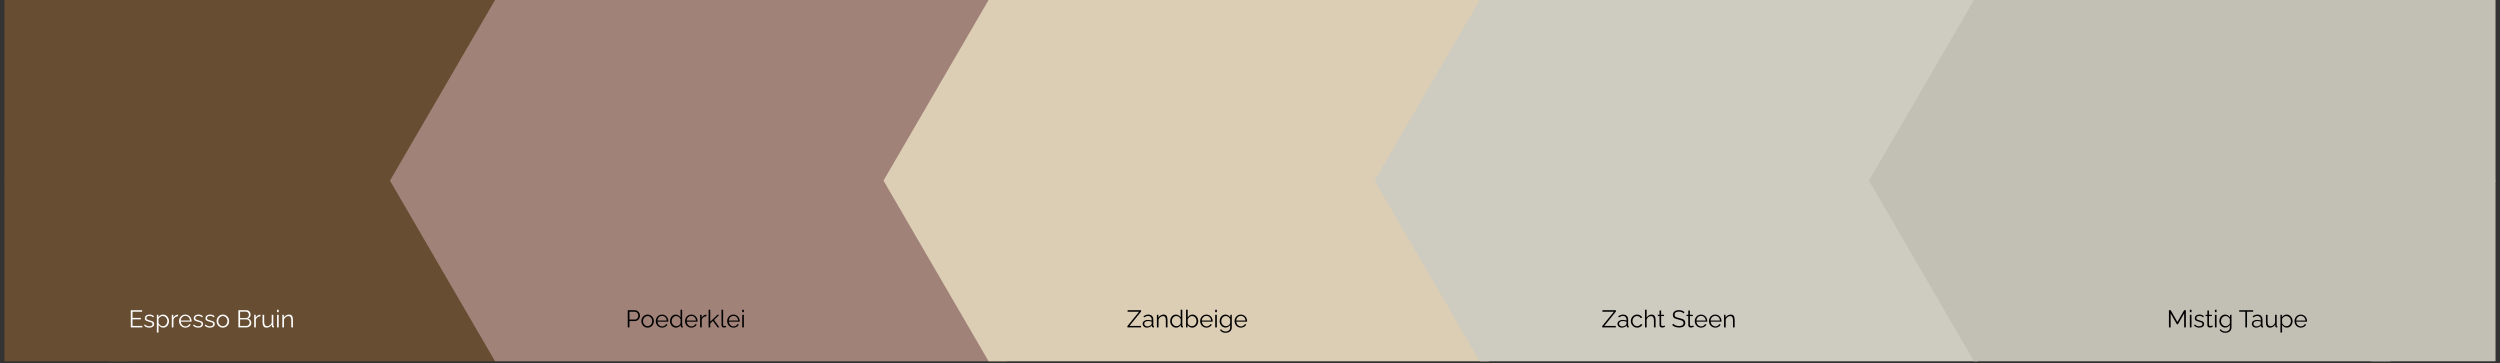 <svg xmlns="http://www.w3.org/2000/svg" xmlns:xlink="http://www.w3.org/1999/xlink" width="1920" zoomAndPan="magnify" viewBox="0 0 1440 209.25" height="279" preserveAspectRatio="xMidYMid meet"><rect x="0" y="0" width="1440" height="209.25" fill="#333333" stroke="none"/><defs><g></g><clipPath id="121d393160"><path d="M 2.57 0 L 345.582 0 L 345.582 208.082 L 2.57 208.082 Z M 2.57 0 " clip-rule="nonzero"></path></clipPath><clipPath id="d987af6059"><path d="M 345.473 104.043 L 284.938 208.082 L 63.105 208.082 L 2.57 104.043 L 63.105 0 L 284.938 0 Z M 345.473 104.043 " clip-rule="nonzero"></path></clipPath><clipPath id="9a95f7d793"><path d="M 0.57 0 L 343.504 0 L 343.504 208.082 L 0.57 208.082 Z M 0.57 0 " clip-rule="nonzero"></path></clipPath><clipPath id="df9b7bcdf4"><path d="M 343.473 104.043 L 282.938 208.082 L 61.105 208.082 L 0.57 104.043 L 61.105 0 L 282.938 0 Z M 343.473 104.043 " clip-rule="nonzero"></path></clipPath><clipPath id="3db2c046e5"><rect x="0" width="344" y="0" height="209"></rect></clipPath><clipPath id="0c2211dfca"><path d="M 224.617 0 L 640.781 0 L 640.781 208.082 L 224.617 208.082 Z M 224.617 0 " clip-rule="nonzero"></path></clipPath><clipPath id="e64b8a526b"><path d="M 640.648 104.043 L 580.117 208.082 L 285.148 208.082 L 224.617 104.043 L 285.148 0 L 580.117 0 Z M 640.648 104.043 " clip-rule="nonzero"></path></clipPath><clipPath id="96e5778604"><path d="M 0.617 0 L 416.781 0 L 416.781 208.082 L 0.617 208.082 Z M 0.617 0 " clip-rule="nonzero"></path></clipPath><clipPath id="3d7be8f00b"><path d="M 416.648 104.043 L 356.117 208.082 L 61.148 208.082 L 0.617 104.043 L 61.148 0 L 356.117 0 Z M 416.648 104.043 " clip-rule="nonzero"></path></clipPath><clipPath id="f24e0ec4ee"><rect x="0" width="417" y="0" height="209"></rect></clipPath><clipPath id="a45c04bc98"><path d="M 508.891 0 L 918.555 0 L 918.555 208.082 L 508.891 208.082 Z M 508.891 0 " clip-rule="nonzero"></path></clipPath><clipPath id="9f6084bf8e"><path d="M 918.082 104.043 L 857.547 208.082 L 569.426 208.082 L 508.891 104.043 L 569.426 0 L 857.547 0 Z M 918.082 104.043 " clip-rule="nonzero"></path></clipPath><clipPath id="b6e2be5b99"><path d="M 0.891 0 L 410 0 L 410 208.082 L 0.891 208.082 Z M 0.891 0 " clip-rule="nonzero"></path></clipPath><clipPath id="de8802df8a"><path d="M 410.082 104.043 L 349.547 208.082 L 61.426 208.082 L 0.891 104.043 L 61.426 0 L 349.547 0 Z M 410.082 104.043 " clip-rule="nonzero"></path></clipPath><clipPath id="9c3f256430"><rect x="0" width="411" y="0" height="209"></rect></clipPath><clipPath id="f712771e9c"><path d="M 791.789 0 L 1199.824 0 L 1199.824 208.082 L 791.789 208.082 Z M 791.789 0 " clip-rule="nonzero"></path></clipPath><clipPath id="965ef7f899"><path d="M 1199.789 104.043 L 1139.258 208.082 L 852.32 208.082 L 791.789 104.043 L 852.32 0 L 1139.258 0 Z M 1199.789 104.043 " clip-rule="nonzero"></path></clipPath><clipPath id="052bcd888e"><path d="M 0.789 0 L 408.824 0 L 408.824 208.082 L 0.789 208.082 Z M 0.789 0 " clip-rule="nonzero"></path></clipPath><clipPath id="a12e02059c"><path d="M 408.789 104.043 L 348.258 208.082 L 61.32 208.082 L 0.789 104.043 L 61.32 0 L 348.258 0 Z M 408.789 104.043 " clip-rule="nonzero"></path></clipPath><clipPath id="fc2b8e59c4"><rect x="0" width="409" y="0" height="209"></rect></clipPath><clipPath id="335393b78c"><path d="M 1076.492 0 L 1437.426 0 L 1437.426 208.082 L 1076.492 208.082 Z M 1076.492 0 " clip-rule="nonzero"></path></clipPath><clipPath id="382b79b014"><path d="M 1437.43 104.043 L 1376.895 208.082 L 1137.027 208.082 L 1076.492 104.043 L 1137.027 0 L 1376.895 0 Z M 1437.43 104.043 " clip-rule="nonzero"></path></clipPath><clipPath id="1341960152"><path d="M 0.492 0 L 361.426 0 L 361.426 208.082 L 0.492 208.082 Z M 0.492 0 " clip-rule="nonzero"></path></clipPath><clipPath id="67b807b3d3"><path d="M 361.43 104.043 L 300.895 208.082 L 61.027 208.082 L 0.492 104.043 L 61.027 0 L 300.895 0 Z M 361.43 104.043 " clip-rule="nonzero"></path></clipPath><clipPath id="7b6308260d"><rect x="0" width="362" y="0" height="209"></rect></clipPath><clipPath id="b18bd5788c"><path d="M 2.57 0 L 74.465 0 L 74.465 208.082 L 2.57 208.082 Z M 2.57 0 " clip-rule="nonzero"></path></clipPath><clipPath id="3e137ca526"><path d="M 0.57 0 L 72.465 0 L 72.465 208.082 L 0.57 208.082 Z M 0.57 0 " clip-rule="nonzero"></path></clipPath><clipPath id="b33f366c52"><rect x="0" width="73" y="0" height="209"></rect></clipPath><clipPath id="c48e084fae"><path d="M 1365.535 0 L 1437.426 0 L 1437.426 208.082 L 1365.535 208.082 Z M 1365.535 0 " clip-rule="nonzero"></path></clipPath><clipPath id="ec714da1cd"><path d="M 0.535 0 L 72.426 0 L 72.426 208.082 L 0.535 208.082 Z M 0.535 0 " clip-rule="nonzero"></path></clipPath><clipPath id="95b583cfb6"><rect x="0" width="73" y="0" height="209"></rect></clipPath></defs><g clip-path="url(#121d393160)"><g clip-path="url(#d987af6059)"><g transform="matrix(1, 0, 0, 1, 2, 0)"><g clip-path="url(#3db2c046e5)"><g clip-path="url(#9a95f7d793)"><g clip-path="url(#df9b7bcdf4)"><path fill="#674d32" d="M 0.57 0 L 343.582 0 L 343.582 208.082 L 0.57 208.082 Z M 0.57 0 " fill-opacity="1" fill-rule="nonzero"></path></g></g></g></g></g></g><g clip-path="url(#0c2211dfca)"><g clip-path="url(#e64b8a526b)"><g transform="matrix(1, 0, 0, 1, 224, 0)"><g clip-path="url(#f24e0ec4ee)"><g clip-path="url(#96e5778604)"><g clip-path="url(#3d7be8f00b)"><path fill="#a18278" d="M 0.617 0 L 416.781 0 L 416.781 208.082 L 0.617 208.082 Z M 0.617 0 " fill-opacity="1" fill-rule="nonzero"></path></g></g></g></g></g></g><g clip-path="url(#a45c04bc98)"><g clip-path="url(#9f6084bf8e)"><g transform="matrix(1, 0, 0, 1, 508, 0)"><g clip-path="url(#9c3f256430)"><g clip-path="url(#b6e2be5b99)"><g clip-path="url(#de8802df8a)"><path fill="#dcceb4" d="M 0.891 0 L 409.738 0 L 409.738 208.082 L 0.891 208.082 Z M 0.891 0 " fill-opacity="1" fill-rule="nonzero"></path></g></g></g></g></g></g><g clip-path="url(#f712771e9c)"><g clip-path="url(#965ef7f899)"><g transform="matrix(1, 0, 0, 1, 791, 0)"><g clip-path="url(#fc2b8e59c4)"><g clip-path="url(#052bcd888e)"><g clip-path="url(#a12e02059c)"><path fill="#cecbc0" d="M 0.789 0 L 408.824 0 L 408.824 208.082 L 0.789 208.082 Z M 0.789 0 " fill-opacity="1" fill-rule="nonzero"></path></g></g></g></g></g></g><g clip-path="url(#335393b78c)"><g clip-path="url(#382b79b014)"><g transform="matrix(1, 0, 0, 1, 1076, 0)"><g clip-path="url(#7b6308260d)"><g clip-path="url(#1341960152)"><g clip-path="url(#67b807b3d3)"><path fill="#c2c0b4" d="M 0.492 0 L 361.387 0 L 361.387 208.082 L 0.492 208.082 Z M 0.492 0 " fill-opacity="1" fill-rule="nonzero"></path></g></g></g></g></g></g><g fill="#000000" fill-opacity="1"><g transform="translate(648.952, 188.584)"><g><path d="M 0.438 -0.766 L 7.156 -9.031 L 0.547 -9.031 L 0.547 -9.891 L 8.297 -9.891 L 8.297 -9.125 L 1.641 -0.859 L 8.281 -0.859 L 8.281 0 L 0.438 0 Z M 0.438 -0.766 "></path></g></g></g><g fill="#000000" fill-opacity="1"><g transform="translate(657.721, 188.584)"><g><path d="M 0.453 -2.094 C 0.453 -2.551 0.582 -2.941 0.844 -3.266 C 1.102 -3.598 1.461 -3.852 1.922 -4.031 C 2.391 -4.219 2.926 -4.312 3.531 -4.312 C 3.883 -4.312 4.25 -4.281 4.625 -4.219 C 5.008 -4.164 5.348 -4.082 5.641 -3.969 L 5.641 -4.578 C 5.641 -5.191 5.457 -5.68 5.094 -6.047 C 4.738 -6.41 4.238 -6.594 3.594 -6.594 C 3.207 -6.594 2.82 -6.52 2.438 -6.375 C 2.062 -6.227 1.672 -6.02 1.266 -5.75 L 0.906 -6.406 C 1.375 -6.738 1.836 -6.984 2.297 -7.141 C 2.754 -7.305 3.219 -7.391 3.688 -7.391 C 4.582 -7.391 5.289 -7.133 5.812 -6.625 C 6.332 -6.113 6.594 -5.406 6.594 -4.5 L 6.594 -1.141 C 6.594 -1.016 6.617 -0.922 6.672 -0.859 C 6.734 -0.797 6.82 -0.758 6.938 -0.75 L 6.938 0 C 6.832 0.008 6.742 0.02 6.672 0.031 C 6.598 0.039 6.547 0.039 6.516 0.031 C 6.273 0.02 6.094 -0.051 5.969 -0.188 C 5.852 -0.332 5.789 -0.484 5.781 -0.641 L 5.766 -1.172 C 5.441 -0.754 5.02 -0.43 4.5 -0.203 C 3.977 0.023 3.445 0.141 2.906 0.141 C 2.445 0.141 2.031 0.039 1.656 -0.156 C 1.281 -0.352 0.984 -0.625 0.766 -0.969 C 0.555 -1.312 0.453 -1.688 0.453 -2.094 Z M 5.328 -1.531 C 5.43 -1.664 5.508 -1.789 5.562 -1.906 C 5.613 -2.031 5.641 -2.141 5.641 -2.234 L 5.641 -3.297 C 5.328 -3.41 5 -3.5 4.656 -3.562 C 4.32 -3.633 3.984 -3.672 3.641 -3.672 C 2.961 -3.672 2.41 -3.535 1.984 -3.266 C 1.566 -2.992 1.359 -2.625 1.359 -2.156 C 1.359 -1.883 1.426 -1.629 1.562 -1.391 C 1.707 -1.16 1.914 -0.969 2.188 -0.812 C 2.457 -0.656 2.773 -0.578 3.141 -0.578 C 3.586 -0.578 4.008 -0.664 4.406 -0.844 C 4.801 -1.02 5.109 -1.25 5.328 -1.531 Z M 5.328 -1.531 "></path></g></g></g><g fill="#000000" fill-opacity="1"><g transform="translate(665.32, 188.584)"><g><path d="M 7.156 0 L 6.203 0 L 6.203 -4.062 C 6.203 -4.914 6.078 -5.535 5.828 -5.922 C 5.578 -6.316 5.18 -6.516 4.641 -6.516 C 4.266 -6.516 3.895 -6.426 3.531 -6.25 C 3.176 -6.07 2.859 -5.828 2.578 -5.516 C 2.305 -5.203 2.113 -4.848 2 -4.453 L 2 0 L 1.047 0 L 1.047 -7.266 L 1.906 -7.266 L 1.906 -5.609 C 2.102 -5.961 2.359 -6.27 2.672 -6.531 C 2.992 -6.801 3.352 -7.008 3.75 -7.156 C 4.145 -7.312 4.555 -7.391 4.984 -7.391 C 5.391 -7.391 5.727 -7.312 6 -7.156 C 6.281 -7.008 6.504 -6.801 6.672 -6.531 C 6.836 -6.258 6.957 -5.93 7.031 -5.547 C 7.113 -5.16 7.156 -4.727 7.156 -4.25 Z M 7.156 0 "></path></g></g></g><g fill="#000000" fill-opacity="1"><g transform="translate(673.448, 188.584)"><g><path d="M 0.562 -3.609 C 0.562 -4.297 0.703 -4.926 0.984 -5.5 C 1.266 -6.07 1.656 -6.531 2.156 -6.875 C 2.656 -7.219 3.227 -7.391 3.875 -7.391 C 4.477 -7.391 5.02 -7.227 5.5 -6.906 C 5.977 -6.582 6.352 -6.195 6.625 -5.75 L 6.625 -10.172 L 7.562 -10.172 L 7.562 -1.141 C 7.562 -1.016 7.586 -0.922 7.641 -0.859 C 7.703 -0.797 7.789 -0.758 7.906 -0.75 L 7.906 0 C 7.719 0.031 7.57 0.039 7.469 0.031 C 7.27 0.02 7.098 -0.055 6.953 -0.203 C 6.805 -0.359 6.734 -0.523 6.734 -0.703 L 6.734 -1.406 C 6.441 -0.938 6.051 -0.562 5.562 -0.281 C 5.07 0 4.562 0.141 4.031 0.141 C 3.531 0.141 3.066 0.039 2.641 -0.156 C 2.211 -0.363 1.844 -0.645 1.531 -1 C 1.227 -1.352 0.988 -1.754 0.812 -2.203 C 0.645 -2.66 0.562 -3.129 0.562 -3.609 Z M 6.625 -2.5 L 6.625 -4.734 C 6.5 -5.066 6.301 -5.367 6.031 -5.641 C 5.758 -5.922 5.453 -6.141 5.109 -6.297 C 4.773 -6.461 4.441 -6.547 4.109 -6.547 C 3.723 -6.547 3.367 -6.461 3.047 -6.297 C 2.734 -6.141 2.461 -5.922 2.234 -5.641 C 2.004 -5.359 1.828 -5.039 1.703 -4.688 C 1.586 -4.344 1.531 -3.984 1.531 -3.609 C 1.531 -3.223 1.598 -2.852 1.734 -2.5 C 1.867 -2.145 2.062 -1.828 2.312 -1.547 C 2.562 -1.273 2.848 -1.066 3.172 -0.922 C 3.504 -0.773 3.859 -0.703 4.234 -0.703 C 4.473 -0.703 4.723 -0.742 4.984 -0.828 C 5.242 -0.922 5.492 -1.051 5.734 -1.219 C 5.973 -1.383 6.172 -1.578 6.328 -1.797 C 6.484 -2.016 6.582 -2.25 6.625 -2.5 Z M 6.625 -2.5 "></path></g></g></g><g fill="#000000" fill-opacity="1"><g transform="translate(682.12, 188.584)"><g><path d="M 4.594 0.141 C 4.031 0.141 3.504 -0.004 3.016 -0.297 C 2.535 -0.586 2.16 -0.957 1.891 -1.406 L 1.891 0 L 1.047 0 L 1.047 -10.172 L 2 -10.172 L 2 -5.75 C 2.32 -6.238 2.707 -6.633 3.156 -6.938 C 3.613 -7.238 4.145 -7.391 4.75 -7.391 C 5.258 -7.391 5.719 -7.281 6.125 -7.062 C 6.531 -6.852 6.875 -6.566 7.156 -6.203 C 7.445 -5.848 7.664 -5.445 7.812 -5 C 7.969 -4.551 8.047 -4.086 8.047 -3.609 C 8.047 -3.098 7.957 -2.617 7.781 -2.172 C 7.613 -1.723 7.367 -1.32 7.047 -0.969 C 6.734 -0.625 6.367 -0.352 5.953 -0.156 C 5.547 0.039 5.094 0.141 4.594 0.141 Z M 4.375 -0.703 C 4.77 -0.703 5.133 -0.781 5.469 -0.938 C 5.801 -1.094 6.086 -1.305 6.328 -1.578 C 6.566 -1.859 6.75 -2.172 6.875 -2.516 C 7.008 -2.867 7.078 -3.234 7.078 -3.609 C 7.078 -4.117 6.969 -4.598 6.75 -5.047 C 6.531 -5.504 6.227 -5.867 5.844 -6.141 C 5.457 -6.41 5.004 -6.547 4.484 -6.547 C 4.117 -6.547 3.773 -6.461 3.453 -6.297 C 3.129 -6.129 2.844 -5.906 2.594 -5.625 C 2.352 -5.352 2.156 -5.055 2 -4.734 L 2 -2.484 C 2.031 -2.234 2.125 -2 2.281 -1.781 C 2.438 -1.562 2.633 -1.367 2.875 -1.203 C 3.113 -1.047 3.363 -0.922 3.625 -0.828 C 3.883 -0.742 4.133 -0.703 4.375 -0.703 Z M 4.375 -0.703 "></path></g></g></g><g fill="#000000" fill-opacity="1"><g transform="translate(690.723, 188.584)"><g><path d="M 4.188 0.141 C 3.664 0.141 3.18 0.039 2.734 -0.156 C 2.285 -0.352 1.898 -0.625 1.578 -0.969 C 1.254 -1.32 1 -1.727 0.812 -2.188 C 0.633 -2.645 0.547 -3.133 0.547 -3.656 C 0.547 -4.332 0.703 -4.953 1.016 -5.516 C 1.328 -6.086 1.754 -6.539 2.297 -6.875 C 2.848 -7.219 3.473 -7.391 4.172 -7.391 C 4.879 -7.391 5.5 -7.219 6.031 -6.875 C 6.57 -6.531 6.992 -6.078 7.297 -5.516 C 7.609 -4.953 7.766 -4.336 7.766 -3.672 C 7.766 -3.586 7.766 -3.508 7.766 -3.438 C 7.766 -3.375 7.758 -3.328 7.75 -3.297 L 1.531 -3.297 C 1.582 -2.773 1.727 -2.312 1.969 -1.906 C 2.219 -1.5 2.539 -1.176 2.938 -0.938 C 3.332 -0.695 3.758 -0.578 4.219 -0.578 C 4.695 -0.578 5.145 -0.695 5.562 -0.938 C 5.988 -1.188 6.285 -1.504 6.453 -1.891 L 7.281 -1.672 C 7.125 -1.328 6.891 -1.016 6.578 -0.734 C 6.273 -0.461 5.914 -0.25 5.5 -0.094 C 5.094 0.062 4.656 0.141 4.188 0.141 Z M 1.5 -3.969 L 6.875 -3.969 C 6.832 -4.5 6.688 -4.961 6.438 -5.359 C 6.195 -5.766 5.879 -6.078 5.484 -6.297 C 5.086 -6.523 4.656 -6.641 4.188 -6.641 C 3.707 -6.641 3.27 -6.523 2.875 -6.297 C 2.488 -6.078 2.172 -5.766 1.922 -5.359 C 1.68 -4.953 1.539 -4.488 1.5 -3.969 Z M 1.5 -3.969 "></path></g></g></g><g fill="#000000" fill-opacity="1"><g transform="translate(698.907, 188.584)"><g><path d="M 1.047 0 L 1.047 -7.266 L 2 -7.266 L 2 0 Z M 1.047 -8.781 L 1.047 -10.172 L 2 -10.172 L 2 -8.781 Z M 1.047 -8.781 "></path></g></g></g><g fill="#000000" fill-opacity="1"><g transform="translate(701.946, 188.584)"><g><path d="M 3.953 0.094 C 3.461 0.094 3.008 -0.004 2.594 -0.203 C 2.176 -0.41 1.816 -0.688 1.516 -1.031 C 1.211 -1.383 0.977 -1.785 0.812 -2.234 C 0.645 -2.68 0.562 -3.141 0.562 -3.609 C 0.562 -4.117 0.641 -4.598 0.797 -5.047 C 0.961 -5.504 1.195 -5.906 1.5 -6.25 C 1.801 -6.602 2.156 -6.879 2.562 -7.078 C 2.969 -7.285 3.426 -7.391 3.938 -7.391 C 4.551 -7.391 5.086 -7.227 5.547 -6.906 C 6.016 -6.594 6.406 -6.207 6.719 -5.75 L 6.719 -7.266 L 7.562 -7.266 L 7.562 0.031 C 7.562 0.695 7.398 1.258 7.078 1.719 C 6.766 2.176 6.332 2.52 5.781 2.75 C 5.238 2.988 4.648 3.109 4.016 3.109 C 3.191 3.109 2.52 2.957 2 2.656 C 1.488 2.363 1.07 1.969 0.75 1.469 L 1.344 1 C 1.625 1.457 2.004 1.797 2.484 2.016 C 2.961 2.242 3.473 2.359 4.016 2.359 C 4.484 2.359 4.914 2.27 5.312 2.094 C 5.707 1.926 6.023 1.672 6.266 1.328 C 6.504 0.984 6.625 0.551 6.625 0.031 L 6.625 -1.406 C 6.344 -0.945 5.957 -0.582 5.469 -0.312 C 4.988 -0.039 4.484 0.094 3.953 0.094 Z M 4.219 -0.703 C 4.508 -0.703 4.785 -0.75 5.047 -0.844 C 5.316 -0.945 5.562 -1.082 5.781 -1.25 C 6.008 -1.426 6.195 -1.617 6.344 -1.828 C 6.488 -2.047 6.582 -2.27 6.625 -2.5 L 6.625 -4.734 C 6.477 -5.086 6.273 -5.398 6.016 -5.672 C 5.754 -5.953 5.457 -6.164 5.125 -6.312 C 4.801 -6.469 4.461 -6.547 4.109 -6.547 C 3.703 -6.547 3.336 -6.457 3.016 -6.281 C 2.691 -6.113 2.422 -5.891 2.203 -5.609 C 1.984 -5.328 1.812 -5.008 1.688 -4.656 C 1.57 -4.301 1.516 -3.945 1.516 -3.594 C 1.516 -3.207 1.582 -2.836 1.719 -2.484 C 1.863 -2.141 2.055 -1.828 2.297 -1.547 C 2.547 -1.273 2.836 -1.066 3.172 -0.922 C 3.504 -0.773 3.852 -0.703 4.219 -0.703 Z M 4.219 -0.703 "></path></g></g></g><g fill="#000000" fill-opacity="1"><g transform="translate(710.562, 188.584)"><g><path d="M 4.188 0.141 C 3.664 0.141 3.18 0.039 2.734 -0.156 C 2.285 -0.352 1.898 -0.625 1.578 -0.969 C 1.254 -1.32 1 -1.727 0.812 -2.188 C 0.633 -2.645 0.547 -3.133 0.547 -3.656 C 0.547 -4.332 0.703 -4.953 1.016 -5.516 C 1.328 -6.086 1.754 -6.539 2.297 -6.875 C 2.848 -7.219 3.473 -7.391 4.172 -7.391 C 4.879 -7.391 5.5 -7.219 6.031 -6.875 C 6.57 -6.531 6.992 -6.078 7.297 -5.516 C 7.609 -4.953 7.766 -4.336 7.766 -3.672 C 7.766 -3.586 7.766 -3.508 7.766 -3.438 C 7.766 -3.375 7.758 -3.328 7.75 -3.297 L 1.531 -3.297 C 1.582 -2.773 1.727 -2.312 1.969 -1.906 C 2.219 -1.5 2.539 -1.176 2.938 -0.938 C 3.332 -0.695 3.758 -0.578 4.219 -0.578 C 4.695 -0.578 5.145 -0.695 5.562 -0.938 C 5.988 -1.188 6.285 -1.504 6.453 -1.891 L 7.281 -1.672 C 7.125 -1.328 6.891 -1.016 6.578 -0.734 C 6.273 -0.461 5.914 -0.25 5.5 -0.094 C 5.094 0.062 4.656 0.141 4.188 0.141 Z M 1.5 -3.969 L 6.875 -3.969 C 6.832 -4.5 6.688 -4.961 6.438 -5.359 C 6.195 -5.766 5.879 -6.078 5.484 -6.297 C 5.086 -6.523 4.656 -6.641 4.188 -6.641 C 3.707 -6.641 3.27 -6.523 2.875 -6.297 C 2.488 -6.078 2.172 -5.766 1.922 -5.359 C 1.68 -4.953 1.539 -4.488 1.5 -3.969 Z M 1.5 -3.969 "></path></g></g></g><g fill="#000000" fill-opacity="1"><g transform="translate(922.444, 188.584)"><g><path d="M 0.438 -0.766 L 7.156 -9.031 L 0.547 -9.031 L 0.547 -9.891 L 8.297 -9.891 L 8.297 -9.125 L 1.641 -0.859 L 8.281 -0.859 L 8.281 0 L 0.438 0 Z M 0.438 -0.766 "></path></g></g></g><g fill="#000000" fill-opacity="1"><g transform="translate(931.213, 188.584)"><g><path d="M 0.453 -2.094 C 0.453 -2.551 0.582 -2.941 0.844 -3.266 C 1.102 -3.598 1.461 -3.852 1.922 -4.031 C 2.391 -4.219 2.926 -4.312 3.531 -4.312 C 3.883 -4.312 4.25 -4.281 4.625 -4.219 C 5.008 -4.164 5.348 -4.082 5.641 -3.969 L 5.641 -4.578 C 5.641 -5.191 5.457 -5.68 5.094 -6.047 C 4.738 -6.41 4.238 -6.594 3.594 -6.594 C 3.207 -6.594 2.82 -6.52 2.438 -6.375 C 2.062 -6.227 1.672 -6.02 1.266 -5.75 L 0.906 -6.406 C 1.375 -6.738 1.836 -6.984 2.297 -7.141 C 2.754 -7.305 3.219 -7.391 3.688 -7.391 C 4.582 -7.391 5.289 -7.133 5.812 -6.625 C 6.332 -6.113 6.594 -5.406 6.594 -4.5 L 6.594 -1.141 C 6.594 -1.016 6.617 -0.922 6.672 -0.859 C 6.734 -0.797 6.82 -0.758 6.938 -0.75 L 6.938 0 C 6.832 0.008 6.742 0.02 6.672 0.031 C 6.598 0.039 6.547 0.039 6.516 0.031 C 6.273 0.02 6.094 -0.051 5.969 -0.188 C 5.852 -0.332 5.789 -0.484 5.781 -0.641 L 5.766 -1.172 C 5.441 -0.754 5.02 -0.43 4.5 -0.203 C 3.977 0.023 3.445 0.141 2.906 0.141 C 2.445 0.141 2.031 0.039 1.656 -0.156 C 1.281 -0.352 0.984 -0.625 0.766 -0.969 C 0.555 -1.312 0.453 -1.688 0.453 -2.094 Z M 5.328 -1.531 C 5.43 -1.664 5.508 -1.789 5.562 -1.906 C 5.613 -2.031 5.641 -2.141 5.641 -2.234 L 5.641 -3.297 C 5.328 -3.41 5 -3.5 4.656 -3.562 C 4.32 -3.633 3.984 -3.672 3.641 -3.672 C 2.961 -3.672 2.41 -3.535 1.984 -3.266 C 1.566 -2.992 1.359 -2.625 1.359 -2.156 C 1.359 -1.883 1.426 -1.629 1.562 -1.391 C 1.707 -1.16 1.914 -0.969 2.188 -0.812 C 2.457 -0.656 2.773 -0.578 3.141 -0.578 C 3.586 -0.578 4.008 -0.664 4.406 -0.844 C 4.801 -1.02 5.109 -1.25 5.328 -1.531 Z M 5.328 -1.531 "></path></g></g></g><g fill="#000000" fill-opacity="1"><g transform="translate(938.812, 188.584)"><g><path d="M 4.188 0.141 C 3.664 0.141 3.18 0.039 2.734 -0.156 C 2.297 -0.352 1.91 -0.629 1.578 -0.984 C 1.254 -1.336 1 -1.742 0.812 -2.203 C 0.633 -2.66 0.547 -3.145 0.547 -3.656 C 0.547 -4.344 0.695 -4.969 1 -5.531 C 1.312 -6.102 1.738 -6.555 2.281 -6.891 C 2.832 -7.223 3.469 -7.391 4.188 -7.391 C 4.863 -7.391 5.461 -7.234 5.984 -6.922 C 6.504 -6.609 6.891 -6.188 7.141 -5.656 L 6.219 -5.359 C 6.008 -5.734 5.723 -6.023 5.359 -6.234 C 4.992 -6.441 4.586 -6.547 4.141 -6.547 C 3.66 -6.547 3.219 -6.422 2.812 -6.172 C 2.414 -5.922 2.098 -5.578 1.859 -5.141 C 1.617 -4.703 1.5 -4.207 1.5 -3.656 C 1.5 -3.102 1.617 -2.602 1.859 -2.156 C 2.109 -1.707 2.43 -1.352 2.828 -1.094 C 3.223 -0.832 3.664 -0.703 4.156 -0.703 C 4.469 -0.703 4.77 -0.754 5.062 -0.859 C 5.352 -0.973 5.609 -1.125 5.828 -1.312 C 6.047 -1.508 6.191 -1.719 6.266 -1.938 L 7.203 -1.656 C 7.078 -1.312 6.863 -1.004 6.562 -0.734 C 6.258 -0.461 5.906 -0.25 5.5 -0.094 C 5.094 0.062 4.656 0.141 4.188 0.141 Z M 4.188 0.141 "></path></g></g></g><g fill="#000000" fill-opacity="1"><g transform="translate(946.466, 188.584)"><g><path d="M 7.156 0 L 6.203 0 L 6.203 -4.062 C 6.203 -4.875 6.055 -5.484 5.766 -5.891 C 5.484 -6.305 5.07 -6.516 4.531 -6.516 C 4.176 -6.516 3.82 -6.426 3.469 -6.25 C 3.125 -6.07 2.816 -5.828 2.547 -5.516 C 2.285 -5.203 2.102 -4.848 2 -4.453 L 2 0 L 1.047 0 L 1.047 -10.172 L 2 -10.172 L 2 -5.609 C 2.281 -6.148 2.676 -6.582 3.188 -6.906 C 3.707 -7.227 4.258 -7.391 4.844 -7.391 C 5.27 -7.391 5.629 -7.312 5.922 -7.156 C 6.211 -7.008 6.445 -6.797 6.625 -6.516 C 6.812 -6.234 6.945 -5.906 7.031 -5.531 C 7.113 -5.156 7.156 -4.727 7.156 -4.25 Z M 7.156 0 "></path></g></g></g><g fill="#000000" fill-opacity="1"><g transform="translate(954.525, 188.584)"><g><path d="M 4.531 -0.344 C 4.457 -0.32 4.336 -0.27 4.172 -0.188 C 4.016 -0.113 3.828 -0.051 3.609 0 C 3.391 0.051 3.148 0.078 2.891 0.078 C 2.617 0.078 2.363 0.031 2.125 -0.062 C 1.883 -0.164 1.695 -0.32 1.562 -0.531 C 1.426 -0.738 1.359 -1 1.359 -1.312 L 1.359 -6.516 L 0.344 -6.516 L 0.344 -7.266 L 1.359 -7.266 L 1.359 -9.719 L 2.297 -9.719 L 2.297 -7.266 L 3.969 -7.266 L 3.969 -6.516 L 2.297 -6.516 L 2.297 -1.578 C 2.316 -1.316 2.41 -1.117 2.578 -0.984 C 2.754 -0.859 2.953 -0.797 3.172 -0.797 C 3.43 -0.797 3.664 -0.836 3.875 -0.922 C 4.094 -1.016 4.227 -1.078 4.281 -1.109 Z M 4.531 -0.344 "></path></g></g></g><g fill="#000000" fill-opacity="1"><g transform="translate(959.195, 188.584)"><g></g></g></g><g fill="#000000" fill-opacity="1"><g transform="translate(962.751, 188.584)"><g><path d="M 7.031 -8.047 C 6.883 -8.203 6.719 -8.344 6.531 -8.469 C 6.352 -8.594 6.145 -8.703 5.906 -8.797 C 5.676 -8.891 5.426 -8.961 5.156 -9.016 C 4.895 -9.066 4.617 -9.094 4.328 -9.094 C 3.461 -9.094 2.828 -8.926 2.422 -8.594 C 2.016 -8.27 1.812 -7.828 1.812 -7.266 C 1.812 -6.867 1.906 -6.555 2.094 -6.328 C 2.289 -6.109 2.594 -5.93 3 -5.797 C 3.406 -5.66 3.926 -5.516 4.562 -5.359 C 5.258 -5.211 5.863 -5.035 6.375 -4.828 C 6.895 -4.629 7.289 -4.352 7.562 -4 C 7.844 -3.656 7.984 -3.188 7.984 -2.594 C 7.984 -2.133 7.895 -1.738 7.719 -1.406 C 7.539 -1.07 7.297 -0.789 6.984 -0.562 C 6.672 -0.344 6.297 -0.18 5.859 -0.078 C 5.422 0.023 4.941 0.078 4.422 0.078 C 3.91 0.078 3.422 0.023 2.953 -0.078 C 2.484 -0.18 2.035 -0.336 1.609 -0.547 C 1.191 -0.754 0.805 -1.023 0.453 -1.359 L 0.938 -2.141 C 1.113 -1.961 1.32 -1.789 1.562 -1.625 C 1.812 -1.457 2.086 -1.305 2.391 -1.172 C 2.691 -1.047 3.016 -0.945 3.359 -0.875 C 3.711 -0.812 4.078 -0.781 4.453 -0.781 C 5.234 -0.781 5.844 -0.922 6.281 -1.203 C 6.727 -1.492 6.953 -1.926 6.953 -2.5 C 6.953 -2.906 6.836 -3.227 6.609 -3.469 C 6.391 -3.719 6.055 -3.922 5.609 -4.078 C 5.172 -4.242 4.625 -4.398 3.969 -4.547 C 3.281 -4.703 2.695 -4.875 2.219 -5.062 C 1.75 -5.258 1.395 -5.52 1.156 -5.844 C 0.926 -6.164 0.812 -6.594 0.812 -7.125 C 0.812 -7.738 0.961 -8.254 1.266 -8.672 C 1.566 -9.098 1.977 -9.422 2.5 -9.641 C 3.031 -9.859 3.641 -9.969 4.328 -9.969 C 4.766 -9.969 5.172 -9.922 5.547 -9.828 C 5.93 -9.742 6.281 -9.617 6.594 -9.453 C 6.914 -9.285 7.219 -9.078 7.5 -8.828 Z M 7.031 -8.047 "></path></g></g></g><g fill="#000000" fill-opacity="1"><g transform="translate(971.088, 188.584)"><g><path d="M 4.531 -0.344 C 4.457 -0.32 4.336 -0.27 4.172 -0.188 C 4.016 -0.113 3.828 -0.051 3.609 0 C 3.391 0.051 3.148 0.078 2.891 0.078 C 2.617 0.078 2.363 0.031 2.125 -0.062 C 1.883 -0.164 1.695 -0.32 1.562 -0.531 C 1.426 -0.738 1.359 -1 1.359 -1.312 L 1.359 -6.516 L 0.344 -6.516 L 0.344 -7.266 L 1.359 -7.266 L 1.359 -9.719 L 2.297 -9.719 L 2.297 -7.266 L 3.969 -7.266 L 3.969 -6.516 L 2.297 -6.516 L 2.297 -1.578 C 2.316 -1.316 2.41 -1.117 2.578 -0.984 C 2.754 -0.859 2.953 -0.797 3.172 -0.797 C 3.43 -0.797 3.664 -0.836 3.875 -0.922 C 4.094 -1.016 4.227 -1.078 4.281 -1.109 Z M 4.531 -0.344 "></path></g></g></g><g fill="#000000" fill-opacity="1"><g transform="translate(975.633, 188.584)"><g><path d="M 4.188 0.141 C 3.664 0.141 3.18 0.039 2.734 -0.156 C 2.285 -0.352 1.898 -0.625 1.578 -0.969 C 1.254 -1.32 1 -1.727 0.812 -2.188 C 0.633 -2.645 0.547 -3.133 0.547 -3.656 C 0.547 -4.332 0.703 -4.953 1.016 -5.516 C 1.328 -6.086 1.754 -6.539 2.297 -6.875 C 2.848 -7.219 3.473 -7.391 4.172 -7.391 C 4.879 -7.391 5.5 -7.219 6.031 -6.875 C 6.57 -6.531 6.992 -6.078 7.297 -5.516 C 7.609 -4.953 7.766 -4.336 7.766 -3.672 C 7.766 -3.586 7.766 -3.508 7.766 -3.438 C 7.766 -3.375 7.758 -3.328 7.75 -3.297 L 1.531 -3.297 C 1.582 -2.773 1.727 -2.312 1.969 -1.906 C 2.219 -1.5 2.539 -1.176 2.938 -0.938 C 3.332 -0.695 3.758 -0.578 4.219 -0.578 C 4.695 -0.578 5.145 -0.695 5.562 -0.938 C 5.988 -1.188 6.285 -1.504 6.453 -1.891 L 7.281 -1.672 C 7.125 -1.328 6.891 -1.016 6.578 -0.734 C 6.273 -0.461 5.914 -0.25 5.5 -0.094 C 5.094 0.062 4.656 0.141 4.188 0.141 Z M 1.5 -3.969 L 6.875 -3.969 C 6.832 -4.5 6.688 -4.961 6.438 -5.359 C 6.195 -5.766 5.879 -6.078 5.484 -6.297 C 5.086 -6.523 4.656 -6.641 4.188 -6.641 C 3.707 -6.641 3.27 -6.523 2.875 -6.297 C 2.488 -6.078 2.172 -5.766 1.922 -5.359 C 1.68 -4.953 1.539 -4.488 1.5 -3.969 Z M 1.5 -3.969 "></path></g></g></g><g fill="#000000" fill-opacity="1"><g transform="translate(983.817, 188.584)"><g><path d="M 4.188 0.141 C 3.664 0.141 3.18 0.039 2.734 -0.156 C 2.285 -0.352 1.898 -0.625 1.578 -0.969 C 1.254 -1.32 1 -1.727 0.812 -2.188 C 0.633 -2.645 0.547 -3.133 0.547 -3.656 C 0.547 -4.332 0.703 -4.953 1.016 -5.516 C 1.328 -6.086 1.754 -6.539 2.297 -6.875 C 2.848 -7.219 3.473 -7.391 4.172 -7.391 C 4.879 -7.391 5.5 -7.219 6.031 -6.875 C 6.57 -6.531 6.992 -6.078 7.297 -5.516 C 7.609 -4.953 7.766 -4.336 7.766 -3.672 C 7.766 -3.586 7.766 -3.508 7.766 -3.438 C 7.766 -3.375 7.758 -3.328 7.75 -3.297 L 1.531 -3.297 C 1.582 -2.773 1.727 -2.312 1.969 -1.906 C 2.219 -1.5 2.539 -1.176 2.938 -0.938 C 3.332 -0.695 3.758 -0.578 4.219 -0.578 C 4.695 -0.578 5.145 -0.695 5.562 -0.938 C 5.988 -1.188 6.285 -1.504 6.453 -1.891 L 7.281 -1.672 C 7.125 -1.328 6.891 -1.016 6.578 -0.734 C 6.273 -0.461 5.914 -0.25 5.5 -0.094 C 5.094 0.062 4.656 0.141 4.188 0.141 Z M 1.5 -3.969 L 6.875 -3.969 C 6.832 -4.5 6.688 -4.961 6.438 -5.359 C 6.195 -5.766 5.879 -6.078 5.484 -6.297 C 5.086 -6.523 4.656 -6.641 4.188 -6.641 C 3.707 -6.641 3.27 -6.523 2.875 -6.297 C 2.488 -6.078 2.172 -5.766 1.922 -5.359 C 1.68 -4.953 1.539 -4.488 1.5 -3.969 Z M 1.5 -3.969 "></path></g></g></g><g fill="#000000" fill-opacity="1"><g transform="translate(992.001, 188.584)"><g><path d="M 7.156 0 L 6.203 0 L 6.203 -4.062 C 6.203 -4.914 6.078 -5.535 5.828 -5.922 C 5.578 -6.316 5.18 -6.516 4.641 -6.516 C 4.266 -6.516 3.895 -6.426 3.531 -6.25 C 3.176 -6.07 2.859 -5.828 2.578 -5.516 C 2.305 -5.203 2.113 -4.848 2 -4.453 L 2 0 L 1.047 0 L 1.047 -7.266 L 1.906 -7.266 L 1.906 -5.609 C 2.102 -5.961 2.359 -6.27 2.672 -6.531 C 2.992 -6.801 3.352 -7.008 3.75 -7.156 C 4.145 -7.312 4.555 -7.391 4.984 -7.391 C 5.391 -7.391 5.727 -7.312 6 -7.156 C 6.281 -7.008 6.504 -6.801 6.672 -6.531 C 6.836 -6.258 6.957 -5.93 7.031 -5.547 C 7.113 -5.16 7.156 -4.727 7.156 -4.25 Z M 7.156 0 "></path></g></g></g><g fill="#000000" fill-opacity="1"><g transform="translate(1248.071, 188.584)"><g><path d="M 10 0 L 10 -8.062 L 6.422 -1.797 L 5.812 -1.797 L 2.219 -8.062 L 2.219 0 L 1.234 0 L 1.234 -9.891 L 2.25 -9.891 L 6.109 -3.125 L 10 -9.891 L 10.984 -9.891 L 10.984 0 Z M 10 0 "></path></g></g></g><g fill="#000000" fill-opacity="1"><g transform="translate(1260.299, 188.584)"><g><path d="M 1.047 0 L 1.047 -7.266 L 2 -7.266 L 2 0 Z M 1.047 -8.781 L 1.047 -10.172 L 2 -10.172 L 2 -8.781 Z M 1.047 -8.781 "></path></g></g></g><g fill="#000000" fill-opacity="1"><g transform="translate(1263.338, 188.584)"><g><path d="M 3.422 0.141 C 2.828 0.141 2.273 0.039 1.766 -0.156 C 1.254 -0.352 0.816 -0.648 0.453 -1.047 L 0.844 -1.719 C 1.25 -1.332 1.656 -1.051 2.062 -0.875 C 2.477 -0.707 2.922 -0.625 3.391 -0.625 C 3.953 -0.625 4.41 -0.738 4.766 -0.969 C 5.117 -1.195 5.297 -1.523 5.297 -1.953 C 5.297 -2.242 5.207 -2.461 5.031 -2.609 C 4.863 -2.766 4.617 -2.891 4.297 -2.984 C 3.973 -3.086 3.594 -3.191 3.156 -3.297 C 2.645 -3.441 2.219 -3.586 1.875 -3.734 C 1.539 -3.891 1.285 -4.086 1.109 -4.328 C 0.941 -4.566 0.859 -4.875 0.859 -5.25 C 0.859 -5.727 0.977 -6.125 1.219 -6.438 C 1.457 -6.75 1.781 -6.984 2.188 -7.141 C 2.602 -7.305 3.066 -7.391 3.578 -7.391 C 4.141 -7.391 4.633 -7.301 5.062 -7.125 C 5.488 -6.945 5.836 -6.703 6.109 -6.391 L 5.641 -5.75 C 5.379 -6.039 5.07 -6.258 4.719 -6.406 C 4.363 -6.551 3.969 -6.625 3.531 -6.625 C 3.227 -6.625 2.941 -6.582 2.672 -6.5 C 2.398 -6.426 2.176 -6.297 2 -6.109 C 1.832 -5.93 1.75 -5.68 1.75 -5.359 C 1.75 -5.098 1.812 -4.895 1.938 -4.75 C 2.07 -4.613 2.27 -4.492 2.531 -4.391 C 2.789 -4.297 3.113 -4.191 3.5 -4.078 C 4.051 -3.93 4.531 -3.781 4.938 -3.625 C 5.344 -3.477 5.656 -3.281 5.875 -3.031 C 6.102 -2.789 6.219 -2.453 6.219 -2.016 C 6.219 -1.336 5.961 -0.805 5.453 -0.422 C 4.941 -0.047 4.266 0.141 3.422 0.141 Z M 3.422 0.141 "></path></g></g></g><g fill="#000000" fill-opacity="1"><g transform="translate(1270.072, 188.584)"><g><path d="M 4.531 -0.344 C 4.457 -0.32 4.336 -0.27 4.172 -0.188 C 4.016 -0.113 3.828 -0.051 3.609 0 C 3.391 0.051 3.148 0.078 2.891 0.078 C 2.617 0.078 2.363 0.031 2.125 -0.062 C 1.883 -0.164 1.695 -0.32 1.562 -0.531 C 1.426 -0.738 1.359 -1 1.359 -1.312 L 1.359 -6.516 L 0.344 -6.516 L 0.344 -7.266 L 1.359 -7.266 L 1.359 -9.719 L 2.297 -9.719 L 2.297 -7.266 L 3.969 -7.266 L 3.969 -6.516 L 2.297 -6.516 L 2.297 -1.578 C 2.316 -1.316 2.41 -1.117 2.578 -0.984 C 2.754 -0.859 2.953 -0.797 3.172 -0.797 C 3.43 -0.797 3.664 -0.836 3.875 -0.922 C 4.094 -1.016 4.227 -1.078 4.281 -1.109 Z M 4.531 -0.344 "></path></g></g></g><g fill="#000000" fill-opacity="1"><g transform="translate(1274.743, 188.584)"><g><path d="M 1.047 0 L 1.047 -7.266 L 2 -7.266 L 2 0 Z M 1.047 -8.781 L 1.047 -10.172 L 2 -10.172 L 2 -8.781 Z M 1.047 -8.781 "></path></g></g></g><g fill="#000000" fill-opacity="1"><g transform="translate(1277.782, 188.584)"><g><path d="M 3.953 0.094 C 3.461 0.094 3.008 -0.004 2.594 -0.203 C 2.176 -0.41 1.816 -0.688 1.516 -1.031 C 1.211 -1.383 0.977 -1.785 0.812 -2.234 C 0.645 -2.68 0.562 -3.141 0.562 -3.609 C 0.562 -4.117 0.641 -4.598 0.797 -5.047 C 0.961 -5.504 1.195 -5.906 1.5 -6.25 C 1.801 -6.602 2.156 -6.879 2.562 -7.078 C 2.969 -7.285 3.426 -7.391 3.938 -7.391 C 4.551 -7.391 5.086 -7.227 5.547 -6.906 C 6.016 -6.594 6.406 -6.207 6.719 -5.75 L 6.719 -7.266 L 7.562 -7.266 L 7.562 0.031 C 7.562 0.695 7.398 1.258 7.078 1.719 C 6.766 2.176 6.332 2.52 5.781 2.75 C 5.238 2.988 4.648 3.109 4.016 3.109 C 3.191 3.109 2.52 2.957 2 2.656 C 1.488 2.363 1.07 1.969 0.75 1.469 L 1.344 1 C 1.625 1.457 2.004 1.797 2.484 2.016 C 2.961 2.242 3.473 2.359 4.016 2.359 C 4.484 2.359 4.914 2.27 5.312 2.094 C 5.707 1.926 6.023 1.672 6.266 1.328 C 6.504 0.984 6.625 0.551 6.625 0.031 L 6.625 -1.406 C 6.344 -0.945 5.957 -0.582 5.469 -0.312 C 4.988 -0.039 4.484 0.094 3.953 0.094 Z M 4.219 -0.703 C 4.508 -0.703 4.785 -0.75 5.047 -0.844 C 5.316 -0.945 5.562 -1.082 5.781 -1.25 C 6.008 -1.426 6.195 -1.617 6.344 -1.828 C 6.488 -2.047 6.582 -2.27 6.625 -2.5 L 6.625 -4.734 C 6.477 -5.086 6.273 -5.398 6.016 -5.672 C 5.754 -5.953 5.457 -6.164 5.125 -6.312 C 4.801 -6.469 4.461 -6.547 4.109 -6.547 C 3.703 -6.547 3.336 -6.457 3.016 -6.281 C 2.691 -6.113 2.422 -5.891 2.203 -5.609 C 1.984 -5.328 1.812 -5.008 1.688 -4.656 C 1.57 -4.301 1.516 -3.945 1.516 -3.594 C 1.516 -3.207 1.582 -2.836 1.719 -2.484 C 1.863 -2.141 2.055 -1.828 2.297 -1.547 C 2.547 -1.273 2.836 -1.066 3.172 -0.922 C 3.504 -0.773 3.852 -0.703 4.219 -0.703 Z M 4.219 -0.703 "></path></g></g></g><g fill="#000000" fill-opacity="1"><g transform="translate(1286.398, 188.584)"><g></g></g></g><g fill="#000000" fill-opacity="1"><g transform="translate(1289.549, 188.584)"><g><path d="M 8.266 -9.031 L 4.734 -9.031 L 4.734 0 L 3.766 0 L 3.766 -9.031 L 0.234 -9.031 L 0.234 -9.891 L 8.266 -9.891 Z M 8.266 -9.031 "></path></g></g></g><g fill="#000000" fill-opacity="1"><g transform="translate(1296.604, 188.584)"><g><path d="M 0.453 -2.094 C 0.453 -2.551 0.582 -2.941 0.844 -3.266 C 1.102 -3.598 1.461 -3.852 1.922 -4.031 C 2.391 -4.219 2.926 -4.312 3.531 -4.312 C 3.883 -4.312 4.25 -4.281 4.625 -4.219 C 5.008 -4.164 5.348 -4.082 5.641 -3.969 L 5.641 -4.578 C 5.641 -5.191 5.457 -5.68 5.094 -6.047 C 4.738 -6.41 4.238 -6.594 3.594 -6.594 C 3.207 -6.594 2.82 -6.52 2.438 -6.375 C 2.062 -6.227 1.672 -6.02 1.266 -5.75 L 0.906 -6.406 C 1.375 -6.738 1.836 -6.984 2.297 -7.141 C 2.754 -7.305 3.219 -7.391 3.688 -7.391 C 4.582 -7.391 5.289 -7.133 5.812 -6.625 C 6.332 -6.113 6.594 -5.406 6.594 -4.5 L 6.594 -1.141 C 6.594 -1.016 6.617 -0.922 6.672 -0.859 C 6.734 -0.797 6.82 -0.758 6.938 -0.75 L 6.938 0 C 6.832 0.008 6.742 0.02 6.672 0.031 C 6.598 0.039 6.547 0.039 6.516 0.031 C 6.273 0.02 6.094 -0.051 5.969 -0.188 C 5.852 -0.332 5.789 -0.484 5.781 -0.641 L 5.766 -1.172 C 5.441 -0.754 5.02 -0.43 4.5 -0.203 C 3.977 0.023 3.445 0.141 2.906 0.141 C 2.445 0.141 2.031 0.039 1.656 -0.156 C 1.281 -0.352 0.984 -0.625 0.766 -0.969 C 0.555 -1.312 0.453 -1.688 0.453 -2.094 Z M 5.328 -1.531 C 5.43 -1.664 5.508 -1.789 5.562 -1.906 C 5.613 -2.031 5.641 -2.141 5.641 -2.234 L 5.641 -3.297 C 5.328 -3.41 5 -3.5 4.656 -3.562 C 4.32 -3.633 3.984 -3.672 3.641 -3.672 C 2.961 -3.672 2.41 -3.535 1.984 -3.266 C 1.566 -2.992 1.359 -2.625 1.359 -2.156 C 1.359 -1.883 1.426 -1.629 1.562 -1.391 C 1.707 -1.16 1.914 -0.969 2.188 -0.812 C 2.457 -0.656 2.773 -0.578 3.141 -0.578 C 3.586 -0.578 4.008 -0.664 4.406 -0.844 C 4.801 -1.02 5.109 -1.25 5.328 -1.531 Z M 5.328 -1.531 "></path></g></g></g><g fill="#000000" fill-opacity="1"><g transform="translate(1304.202, 188.584)"><g><path d="M 0.969 -3 L 0.969 -7.266 L 1.922 -7.266 L 1.922 -3.156 C 1.922 -2.332 2.062 -1.719 2.344 -1.312 C 2.633 -0.906 3.055 -0.703 3.609 -0.703 C 3.984 -0.703 4.344 -0.781 4.688 -0.938 C 5.039 -1.102 5.348 -1.336 5.609 -1.641 C 5.879 -1.941 6.086 -2.289 6.234 -2.688 L 6.234 -7.266 L 7.172 -7.266 L 7.172 -1.141 C 7.172 -1.016 7.195 -0.922 7.25 -0.859 C 7.312 -0.797 7.398 -0.758 7.516 -0.75 L 7.516 0 C 7.398 0.008 7.312 0.016 7.25 0.016 C 7.188 0.023 7.125 0.031 7.062 0.031 C 6.875 0.008 6.711 -0.062 6.578 -0.188 C 6.453 -0.32 6.383 -0.484 6.375 -0.672 L 6.344 -1.641 C 6.031 -1.086 5.598 -0.648 5.047 -0.328 C 4.504 -0.016 3.922 0.141 3.297 0.141 C 2.523 0.141 1.941 -0.125 1.547 -0.656 C 1.16 -1.188 0.969 -1.969 0.969 -3 Z M 0.969 -3 "></path></g></g></g><g fill="#000000" fill-opacity="1"><g transform="translate(1312.484, 188.584)"><g><path d="M 4.75 0.141 C 4.145 0.141 3.602 -0.016 3.125 -0.328 C 2.645 -0.648 2.27 -1.039 2 -1.5 L 2 2.969 L 1.047 2.969 L 1.047 -7.266 L 1.891 -7.266 L 1.891 -5.859 C 2.18 -6.305 2.566 -6.672 3.047 -6.953 C 3.535 -7.242 4.051 -7.391 4.594 -7.391 C 5.102 -7.391 5.566 -7.285 5.984 -7.078 C 6.398 -6.867 6.758 -6.586 7.062 -6.234 C 7.375 -5.879 7.613 -5.473 7.781 -5.016 C 7.957 -4.566 8.047 -4.102 8.047 -3.625 C 8.047 -2.945 7.906 -2.32 7.625 -1.75 C 7.352 -1.176 6.973 -0.719 6.484 -0.375 C 5.992 -0.031 5.414 0.141 4.75 0.141 Z M 4.484 -0.703 C 4.891 -0.703 5.25 -0.781 5.562 -0.938 C 5.875 -1.102 6.145 -1.32 6.375 -1.594 C 6.602 -1.875 6.773 -2.188 6.891 -2.531 C 7.016 -2.883 7.078 -3.25 7.078 -3.625 C 7.078 -4.008 7.008 -4.379 6.875 -4.734 C 6.738 -5.086 6.547 -5.398 6.297 -5.672 C 6.047 -5.941 5.758 -6.156 5.438 -6.312 C 5.113 -6.469 4.758 -6.547 4.375 -6.547 C 4.133 -6.547 3.883 -6.5 3.625 -6.406 C 3.363 -6.312 3.113 -6.176 2.875 -6 C 2.633 -5.832 2.438 -5.641 2.281 -5.422 C 2.125 -5.211 2.031 -4.988 2 -4.75 L 2 -2.516 C 2.145 -2.172 2.344 -1.863 2.594 -1.594 C 2.844 -1.32 3.129 -1.102 3.453 -0.938 C 3.785 -0.781 4.129 -0.703 4.484 -0.703 Z M 4.484 -0.703 "></path></g></g></g><g fill="#000000" fill-opacity="1"><g transform="translate(1321.086, 188.584)"><g><path d="M 4.188 0.141 C 3.664 0.141 3.18 0.039 2.734 -0.156 C 2.285 -0.352 1.898 -0.625 1.578 -0.969 C 1.254 -1.32 1 -1.727 0.812 -2.188 C 0.633 -2.645 0.547 -3.133 0.547 -3.656 C 0.547 -4.332 0.703 -4.953 1.016 -5.516 C 1.328 -6.086 1.754 -6.539 2.297 -6.875 C 2.848 -7.219 3.473 -7.391 4.172 -7.391 C 4.879 -7.391 5.5 -7.219 6.031 -6.875 C 6.57 -6.531 6.992 -6.078 7.297 -5.516 C 7.609 -4.953 7.766 -4.336 7.766 -3.672 C 7.766 -3.586 7.766 -3.508 7.766 -3.438 C 7.766 -3.375 7.758 -3.328 7.75 -3.297 L 1.531 -3.297 C 1.582 -2.773 1.727 -2.312 1.969 -1.906 C 2.219 -1.5 2.539 -1.176 2.938 -0.938 C 3.332 -0.695 3.758 -0.578 4.219 -0.578 C 4.695 -0.578 5.145 -0.695 5.562 -0.938 C 5.988 -1.188 6.285 -1.504 6.453 -1.891 L 7.281 -1.672 C 7.125 -1.328 6.891 -1.016 6.578 -0.734 C 6.273 -0.461 5.914 -0.25 5.5 -0.094 C 5.094 0.062 4.656 0.141 4.188 0.141 Z M 1.5 -3.969 L 6.875 -3.969 C 6.832 -4.5 6.688 -4.961 6.438 -5.359 C 6.195 -5.766 5.879 -6.078 5.484 -6.297 C 5.086 -6.523 4.656 -6.641 4.188 -6.641 C 3.707 -6.641 3.27 -6.523 2.875 -6.297 C 2.488 -6.078 2.172 -5.766 1.922 -5.359 C 1.68 -4.953 1.539 -4.488 1.5 -3.969 Z M 1.5 -3.969 "></path></g></g></g><g fill="#000000" fill-opacity="1"><g transform="translate(360.345, 188.584)"><g><path d="M 1.234 0 L 1.234 -9.891 L 5.344 -9.891 C 5.77 -9.891 6.16 -9.801 6.516 -9.625 C 6.867 -9.445 7.176 -9.207 7.438 -8.906 C 7.695 -8.602 7.898 -8.27 8.047 -7.906 C 8.203 -7.539 8.281 -7.164 8.281 -6.781 C 8.281 -6.25 8.16 -5.742 7.922 -5.266 C 7.68 -4.785 7.348 -4.395 6.922 -4.094 C 6.492 -3.801 5.992 -3.656 5.422 -3.656 L 2.219 -3.656 L 2.219 0 Z M 2.219 -4.516 L 5.375 -4.516 C 5.77 -4.516 6.109 -4.617 6.391 -4.828 C 6.68 -5.047 6.906 -5.328 7.062 -5.672 C 7.219 -6.016 7.297 -6.383 7.297 -6.781 C 7.297 -7.195 7.203 -7.578 7.016 -7.922 C 6.836 -8.266 6.598 -8.535 6.297 -8.734 C 5.992 -8.93 5.66 -9.031 5.297 -9.031 L 2.219 -9.031 Z M 2.219 -4.516 "></path></g></g></g><g fill="#000000" fill-opacity="1"><g transform="translate(368.877, 188.584)"><g><path d="M 4.141 0.141 C 3.617 0.141 3.133 0.039 2.688 -0.156 C 2.25 -0.352 1.867 -0.625 1.547 -0.969 C 1.234 -1.32 0.988 -1.723 0.812 -2.172 C 0.633 -2.629 0.547 -3.109 0.547 -3.609 C 0.547 -4.129 0.633 -4.613 0.812 -5.062 C 0.988 -5.52 1.238 -5.922 1.562 -6.266 C 1.883 -6.609 2.266 -6.879 2.703 -7.078 C 3.148 -7.285 3.633 -7.391 4.156 -7.391 C 4.676 -7.391 5.156 -7.285 5.594 -7.078 C 6.031 -6.879 6.41 -6.609 6.734 -6.266 C 7.055 -5.922 7.305 -5.52 7.484 -5.062 C 7.66 -4.613 7.75 -4.129 7.75 -3.609 C 7.75 -3.109 7.66 -2.629 7.484 -2.172 C 7.305 -1.723 7.055 -1.32 6.734 -0.969 C 6.422 -0.625 6.039 -0.352 5.594 -0.156 C 5.156 0.039 4.672 0.141 4.141 0.141 Z M 1.5 -3.594 C 1.5 -3.051 1.617 -2.562 1.859 -2.125 C 2.098 -1.688 2.414 -1.336 2.812 -1.078 C 3.219 -0.828 3.66 -0.703 4.141 -0.703 C 4.617 -0.703 5.055 -0.832 5.453 -1.094 C 5.859 -1.352 6.18 -1.707 6.422 -2.156 C 6.66 -2.602 6.781 -3.094 6.781 -3.625 C 6.781 -4.164 6.66 -4.656 6.422 -5.094 C 6.18 -5.539 5.859 -5.895 5.453 -6.156 C 5.055 -6.414 4.617 -6.547 4.141 -6.547 C 3.66 -6.547 3.223 -6.41 2.828 -6.141 C 2.43 -5.879 2.109 -5.523 1.859 -5.078 C 1.617 -4.641 1.5 -4.145 1.5 -3.594 Z M 1.5 -3.594 "></path></g></g></g><g fill="#000000" fill-opacity="1"><g transform="translate(377.173, 188.584)"><g><path d="M 4.188 0.141 C 3.664 0.141 3.18 0.039 2.734 -0.156 C 2.285 -0.352 1.898 -0.625 1.578 -0.969 C 1.254 -1.32 1 -1.727 0.812 -2.188 C 0.633 -2.645 0.547 -3.133 0.547 -3.656 C 0.547 -4.332 0.703 -4.953 1.016 -5.516 C 1.328 -6.086 1.754 -6.539 2.297 -6.875 C 2.848 -7.219 3.473 -7.391 4.172 -7.391 C 4.879 -7.391 5.5 -7.219 6.031 -6.875 C 6.57 -6.531 6.992 -6.078 7.297 -5.516 C 7.609 -4.953 7.766 -4.336 7.766 -3.672 C 7.766 -3.586 7.766 -3.508 7.766 -3.438 C 7.766 -3.375 7.758 -3.328 7.75 -3.297 L 1.531 -3.297 C 1.582 -2.773 1.727 -2.312 1.969 -1.906 C 2.219 -1.5 2.539 -1.176 2.938 -0.938 C 3.332 -0.695 3.758 -0.578 4.219 -0.578 C 4.695 -0.578 5.145 -0.695 5.562 -0.938 C 5.988 -1.188 6.285 -1.504 6.453 -1.891 L 7.281 -1.672 C 7.125 -1.328 6.891 -1.016 6.578 -0.734 C 6.273 -0.461 5.914 -0.25 5.5 -0.094 C 5.094 0.062 4.656 0.141 4.188 0.141 Z M 1.5 -3.969 L 6.875 -3.969 C 6.832 -4.5 6.688 -4.961 6.438 -5.359 C 6.195 -5.766 5.879 -6.078 5.484 -6.297 C 5.086 -6.523 4.656 -6.641 4.188 -6.641 C 3.707 -6.641 3.27 -6.523 2.875 -6.297 C 2.488 -6.078 2.172 -5.766 1.922 -5.359 C 1.68 -4.953 1.539 -4.488 1.5 -3.969 Z M 1.5 -3.969 "></path></g></g></g><g fill="#000000" fill-opacity="1"><g transform="translate(385.357, 188.584)"><g><path d="M 0.562 -3.609 C 0.562 -4.297 0.703 -4.926 0.984 -5.5 C 1.266 -6.07 1.656 -6.531 2.156 -6.875 C 2.656 -7.219 3.227 -7.391 3.875 -7.391 C 4.477 -7.391 5.02 -7.227 5.5 -6.906 C 5.977 -6.582 6.352 -6.195 6.625 -5.75 L 6.625 -10.172 L 7.562 -10.172 L 7.562 -1.141 C 7.562 -1.016 7.586 -0.922 7.641 -0.859 C 7.703 -0.797 7.789 -0.758 7.906 -0.75 L 7.906 0 C 7.719 0.031 7.57 0.039 7.469 0.031 C 7.27 0.02 7.098 -0.055 6.953 -0.203 C 6.805 -0.359 6.734 -0.523 6.734 -0.703 L 6.734 -1.406 C 6.441 -0.938 6.051 -0.562 5.562 -0.281 C 5.07 0 4.562 0.141 4.031 0.141 C 3.531 0.141 3.066 0.039 2.641 -0.156 C 2.211 -0.363 1.844 -0.645 1.531 -1 C 1.227 -1.352 0.988 -1.754 0.812 -2.203 C 0.645 -2.66 0.562 -3.129 0.562 -3.609 Z M 6.625 -2.5 L 6.625 -4.734 C 6.5 -5.066 6.301 -5.367 6.031 -5.641 C 5.758 -5.922 5.453 -6.141 5.109 -6.297 C 4.773 -6.461 4.441 -6.547 4.109 -6.547 C 3.723 -6.547 3.367 -6.461 3.047 -6.297 C 2.734 -6.141 2.461 -5.922 2.234 -5.641 C 2.004 -5.359 1.828 -5.039 1.703 -4.688 C 1.586 -4.344 1.531 -3.984 1.531 -3.609 C 1.531 -3.223 1.598 -2.852 1.734 -2.5 C 1.867 -2.145 2.062 -1.828 2.312 -1.547 C 2.562 -1.273 2.848 -1.066 3.172 -0.922 C 3.504 -0.773 3.859 -0.703 4.234 -0.703 C 4.473 -0.703 4.723 -0.742 4.984 -0.828 C 5.242 -0.922 5.492 -1.051 5.734 -1.219 C 5.973 -1.383 6.172 -1.578 6.328 -1.797 C 6.484 -2.016 6.582 -2.25 6.625 -2.5 Z M 6.625 -2.5 "></path></g></g></g><g fill="#000000" fill-opacity="1"><g transform="translate(394.029, 188.584)"><g><path d="M 4.188 0.141 C 3.664 0.141 3.18 0.039 2.734 -0.156 C 2.285 -0.352 1.898 -0.625 1.578 -0.969 C 1.254 -1.32 1 -1.727 0.812 -2.188 C 0.633 -2.645 0.547 -3.133 0.547 -3.656 C 0.547 -4.332 0.703 -4.953 1.016 -5.516 C 1.328 -6.086 1.754 -6.539 2.297 -6.875 C 2.848 -7.219 3.473 -7.391 4.172 -7.391 C 4.879 -7.391 5.5 -7.219 6.031 -6.875 C 6.57 -6.531 6.992 -6.078 7.297 -5.516 C 7.609 -4.953 7.766 -4.336 7.766 -3.672 C 7.766 -3.586 7.766 -3.508 7.766 -3.438 C 7.766 -3.375 7.758 -3.328 7.75 -3.297 L 1.531 -3.297 C 1.582 -2.773 1.727 -2.312 1.969 -1.906 C 2.219 -1.5 2.539 -1.176 2.938 -0.938 C 3.332 -0.695 3.758 -0.578 4.219 -0.578 C 4.695 -0.578 5.145 -0.695 5.562 -0.938 C 5.988 -1.188 6.285 -1.504 6.453 -1.891 L 7.281 -1.672 C 7.125 -1.328 6.891 -1.016 6.578 -0.734 C 6.273 -0.461 5.914 -0.25 5.5 -0.094 C 5.094 0.062 4.656 0.141 4.188 0.141 Z M 1.5 -3.969 L 6.875 -3.969 C 6.832 -4.5 6.688 -4.961 6.438 -5.359 C 6.195 -5.766 5.879 -6.078 5.484 -6.297 C 5.086 -6.523 4.656 -6.641 4.188 -6.641 C 3.707 -6.641 3.27 -6.523 2.875 -6.297 C 2.488 -6.078 2.172 -5.766 1.922 -5.359 C 1.68 -4.953 1.539 -4.488 1.5 -3.969 Z M 1.5 -3.969 "></path></g></g></g><g fill="#000000" fill-opacity="1"><g transform="translate(402.213, 188.584)"><g><path d="M 4.672 -6.422 C 4.035 -6.398 3.477 -6.223 3 -5.891 C 2.52 -5.555 2.188 -5.098 2 -4.516 L 2 0 L 1.047 0 L 1.047 -7.266 L 1.938 -7.266 L 1.938 -5.516 C 2.188 -6.023 2.516 -6.438 2.922 -6.75 C 3.336 -7.07 3.781 -7.254 4.25 -7.297 C 4.344 -7.297 4.422 -7.297 4.484 -7.297 C 4.555 -7.297 4.617 -7.297 4.672 -7.297 Z M 4.672 -6.422 "></path></g></g></g><g fill="#000000" fill-opacity="1"><g transform="translate(407.107, 188.584)"><g><path d="M 6.234 0 L 3.547 -3.719 L 2 -2.266 L 2 0 L 1.047 0 L 1.047 -10.172 L 2 -10.172 L 2 -3.297 L 6.109 -7.25 L 7.156 -7.25 L 4.188 -4.281 L 7.266 0 Z M 6.234 0 "></path></g></g></g><g fill="#000000" fill-opacity="1"><g transform="translate(414.496, 188.584)"><g><path d="M 1.094 -10.172 L 2.031 -10.172 L 2.031 -1.641 C 2.031 -1.273 2.094 -1.035 2.219 -0.922 C 2.352 -0.816 2.516 -0.766 2.703 -0.766 C 2.867 -0.766 3.035 -0.781 3.203 -0.812 C 3.367 -0.852 3.516 -0.895 3.641 -0.938 L 3.812 -0.172 C 3.633 -0.098 3.414 -0.039 3.156 0 C 2.906 0.051 2.688 0.078 2.5 0.078 C 2.07 0.078 1.727 -0.047 1.469 -0.297 C 1.219 -0.547 1.094 -0.891 1.094 -1.328 Z M 1.094 -10.172 "></path></g></g></g><g fill="#000000" fill-opacity="1"><g transform="translate(418.289, 188.584)"><g><path d="M 4.188 0.141 C 3.664 0.141 3.18 0.039 2.734 -0.156 C 2.285 -0.352 1.898 -0.625 1.578 -0.969 C 1.254 -1.32 1 -1.727 0.812 -2.188 C 0.633 -2.645 0.547 -3.133 0.547 -3.656 C 0.547 -4.332 0.703 -4.953 1.016 -5.516 C 1.328 -6.086 1.754 -6.539 2.297 -6.875 C 2.848 -7.219 3.473 -7.391 4.172 -7.391 C 4.879 -7.391 5.5 -7.219 6.031 -6.875 C 6.57 -6.531 6.992 -6.078 7.297 -5.516 C 7.609 -4.953 7.766 -4.336 7.766 -3.672 C 7.766 -3.586 7.766 -3.508 7.766 -3.438 C 7.766 -3.375 7.758 -3.328 7.75 -3.297 L 1.531 -3.297 C 1.582 -2.773 1.727 -2.312 1.969 -1.906 C 2.219 -1.5 2.539 -1.176 2.938 -0.938 C 3.332 -0.695 3.758 -0.578 4.219 -0.578 C 4.695 -0.578 5.145 -0.695 5.562 -0.938 C 5.988 -1.188 6.285 -1.504 6.453 -1.891 L 7.281 -1.672 C 7.125 -1.328 6.891 -1.016 6.578 -0.734 C 6.273 -0.461 5.914 -0.25 5.5 -0.094 C 5.094 0.062 4.656 0.141 4.188 0.141 Z M 1.5 -3.969 L 6.875 -3.969 C 6.832 -4.5 6.688 -4.961 6.438 -5.359 C 6.195 -5.766 5.879 -6.078 5.484 -6.297 C 5.086 -6.523 4.656 -6.641 4.188 -6.641 C 3.707 -6.641 3.27 -6.523 2.875 -6.297 C 2.488 -6.078 2.172 -5.766 1.922 -5.359 C 1.68 -4.953 1.539 -4.488 1.5 -3.969 Z M 1.5 -3.969 "></path></g></g></g><g fill="#000000" fill-opacity="1"><g transform="translate(426.473, 188.584)"><g><path d="M 1.047 0 L 1.047 -7.266 L 2 -7.266 L 2 0 Z M 1.047 -8.781 L 1.047 -10.172 L 2 -10.172 L 2 -8.781 Z M 1.047 -8.781 "></path></g></g></g><g fill="#ffffff" fill-opacity="1"><g transform="translate(74.102, 188.584)"><g><path d="M 7.891 -0.859 L 7.891 0 L 1.234 0 L 1.234 -9.891 L 7.766 -9.891 L 7.766 -9.031 L 2.219 -9.031 L 2.219 -5.469 L 7.047 -5.469 L 7.047 -4.641 L 2.219 -4.641 L 2.219 -0.859 Z M 7.891 -0.859 "></path></g></g></g><g fill="#ffffff" fill-opacity="1"><g transform="translate(82.565, 188.584)"><g><path d="M 3.422 0.141 C 2.828 0.141 2.273 0.039 1.766 -0.156 C 1.254 -0.352 0.816 -0.648 0.453 -1.047 L 0.844 -1.719 C 1.25 -1.332 1.656 -1.051 2.062 -0.875 C 2.477 -0.707 2.922 -0.625 3.391 -0.625 C 3.953 -0.625 4.41 -0.738 4.766 -0.969 C 5.117 -1.195 5.297 -1.523 5.297 -1.953 C 5.297 -2.242 5.207 -2.461 5.031 -2.609 C 4.863 -2.766 4.617 -2.891 4.297 -2.984 C 3.973 -3.086 3.594 -3.191 3.156 -3.297 C 2.645 -3.441 2.219 -3.586 1.875 -3.734 C 1.539 -3.891 1.285 -4.086 1.109 -4.328 C 0.941 -4.566 0.859 -4.875 0.859 -5.25 C 0.859 -5.727 0.977 -6.125 1.219 -6.438 C 1.457 -6.75 1.781 -6.984 2.188 -7.141 C 2.602 -7.305 3.066 -7.391 3.578 -7.391 C 4.141 -7.391 4.633 -7.301 5.062 -7.125 C 5.488 -6.945 5.836 -6.703 6.109 -6.391 L 5.641 -5.75 C 5.379 -6.039 5.07 -6.258 4.719 -6.406 C 4.363 -6.551 3.969 -6.625 3.531 -6.625 C 3.227 -6.625 2.941 -6.582 2.672 -6.5 C 2.398 -6.426 2.176 -6.297 2 -6.109 C 1.832 -5.93 1.75 -5.68 1.75 -5.359 C 1.75 -5.098 1.812 -4.895 1.938 -4.75 C 2.07 -4.613 2.27 -4.492 2.531 -4.391 C 2.789 -4.297 3.113 -4.191 3.5 -4.078 C 4.051 -3.93 4.531 -3.781 4.938 -3.625 C 5.344 -3.477 5.656 -3.281 5.875 -3.031 C 6.102 -2.789 6.219 -2.453 6.219 -2.016 C 6.219 -1.336 5.961 -0.805 5.453 -0.422 C 4.941 -0.047 4.266 0.141 3.422 0.141 Z M 3.422 0.141 "></path></g></g></g><g fill="#ffffff" fill-opacity="1"><g transform="translate(89.299, 188.584)"><g><path d="M 4.75 0.141 C 4.145 0.141 3.602 -0.016 3.125 -0.328 C 2.645 -0.648 2.27 -1.039 2 -1.5 L 2 2.969 L 1.047 2.969 L 1.047 -7.266 L 1.891 -7.266 L 1.891 -5.859 C 2.18 -6.305 2.566 -6.672 3.047 -6.953 C 3.535 -7.242 4.051 -7.391 4.594 -7.391 C 5.102 -7.391 5.566 -7.285 5.984 -7.078 C 6.398 -6.867 6.758 -6.586 7.062 -6.234 C 7.375 -5.879 7.613 -5.473 7.781 -5.016 C 7.957 -4.566 8.047 -4.102 8.047 -3.625 C 8.047 -2.945 7.906 -2.32 7.625 -1.75 C 7.352 -1.176 6.973 -0.719 6.484 -0.375 C 5.992 -0.031 5.414 0.141 4.75 0.141 Z M 4.484 -0.703 C 4.891 -0.703 5.25 -0.781 5.562 -0.938 C 5.875 -1.102 6.145 -1.32 6.375 -1.594 C 6.602 -1.875 6.773 -2.188 6.891 -2.531 C 7.016 -2.883 7.078 -3.25 7.078 -3.625 C 7.078 -4.008 7.008 -4.379 6.875 -4.734 C 6.738 -5.086 6.547 -5.398 6.297 -5.672 C 6.047 -5.941 5.758 -6.156 5.438 -6.312 C 5.113 -6.469 4.758 -6.547 4.375 -6.547 C 4.133 -6.547 3.883 -6.5 3.625 -6.406 C 3.363 -6.312 3.113 -6.176 2.875 -6 C 2.633 -5.832 2.438 -5.641 2.281 -5.422 C 2.125 -5.211 2.031 -4.988 2 -4.75 L 2 -2.516 C 2.145 -2.172 2.344 -1.863 2.594 -1.594 C 2.844 -1.32 3.129 -1.102 3.453 -0.938 C 3.785 -0.781 4.129 -0.703 4.484 -0.703 Z M 4.484 -0.703 "></path></g></g></g><g fill="#ffffff" fill-opacity="1"><g transform="translate(97.901, 188.584)"><g><path d="M 4.672 -6.422 C 4.035 -6.398 3.477 -6.223 3 -5.891 C 2.52 -5.555 2.188 -5.098 2 -4.516 L 2 0 L 1.047 0 L 1.047 -7.266 L 1.938 -7.266 L 1.938 -5.516 C 2.188 -6.023 2.516 -6.438 2.922 -6.75 C 3.336 -7.07 3.781 -7.254 4.25 -7.297 C 4.344 -7.297 4.422 -7.297 4.484 -7.297 C 4.555 -7.297 4.617 -7.297 4.672 -7.297 Z M 4.672 -6.422 "></path></g></g></g><g fill="#ffffff" fill-opacity="1"><g transform="translate(102.572, 188.584)"><g><path d="M 4.188 0.141 C 3.664 0.141 3.18 0.039 2.734 -0.156 C 2.285 -0.352 1.898 -0.625 1.578 -0.969 C 1.254 -1.32 1 -1.727 0.812 -2.188 C 0.633 -2.645 0.547 -3.133 0.547 -3.656 C 0.547 -4.332 0.703 -4.953 1.016 -5.516 C 1.328 -6.086 1.754 -6.539 2.297 -6.875 C 2.848 -7.219 3.473 -7.391 4.172 -7.391 C 4.879 -7.391 5.5 -7.219 6.031 -6.875 C 6.57 -6.531 6.992 -6.078 7.297 -5.516 C 7.609 -4.953 7.766 -4.336 7.766 -3.672 C 7.766 -3.586 7.766 -3.508 7.766 -3.438 C 7.766 -3.375 7.758 -3.328 7.75 -3.297 L 1.531 -3.297 C 1.582 -2.773 1.727 -2.312 1.969 -1.906 C 2.219 -1.5 2.539 -1.176 2.938 -0.938 C 3.332 -0.695 3.758 -0.578 4.219 -0.578 C 4.695 -0.578 5.145 -0.695 5.562 -0.938 C 5.988 -1.188 6.285 -1.504 6.453 -1.891 L 7.281 -1.672 C 7.125 -1.328 6.891 -1.016 6.578 -0.734 C 6.273 -0.461 5.914 -0.25 5.5 -0.094 C 5.094 0.062 4.656 0.141 4.188 0.141 Z M 1.5 -3.969 L 6.875 -3.969 C 6.832 -4.5 6.688 -4.961 6.438 -5.359 C 6.195 -5.766 5.879 -6.078 5.484 -6.297 C 5.086 -6.523 4.656 -6.641 4.188 -6.641 C 3.707 -6.641 3.27 -6.523 2.875 -6.297 C 2.488 -6.078 2.172 -5.766 1.922 -5.359 C 1.68 -4.953 1.539 -4.488 1.5 -3.969 Z M 1.5 -3.969 "></path></g></g></g><g fill="#ffffff" fill-opacity="1"><g transform="translate(110.756, 188.584)"><g><path d="M 3.422 0.141 C 2.828 0.141 2.273 0.039 1.766 -0.156 C 1.254 -0.352 0.816 -0.648 0.453 -1.047 L 0.844 -1.719 C 1.25 -1.332 1.656 -1.051 2.062 -0.875 C 2.477 -0.707 2.922 -0.625 3.391 -0.625 C 3.953 -0.625 4.41 -0.738 4.766 -0.969 C 5.117 -1.195 5.297 -1.523 5.297 -1.953 C 5.297 -2.242 5.207 -2.461 5.031 -2.609 C 4.863 -2.766 4.617 -2.891 4.297 -2.984 C 3.973 -3.086 3.594 -3.191 3.156 -3.297 C 2.645 -3.441 2.219 -3.586 1.875 -3.734 C 1.539 -3.891 1.285 -4.086 1.109 -4.328 C 0.941 -4.566 0.859 -4.875 0.859 -5.25 C 0.859 -5.727 0.977 -6.125 1.219 -6.438 C 1.457 -6.75 1.781 -6.984 2.188 -7.141 C 2.602 -7.305 3.066 -7.391 3.578 -7.391 C 4.141 -7.391 4.633 -7.301 5.062 -7.125 C 5.488 -6.945 5.836 -6.703 6.109 -6.391 L 5.641 -5.75 C 5.379 -6.039 5.07 -6.258 4.719 -6.406 C 4.363 -6.551 3.969 -6.625 3.531 -6.625 C 3.227 -6.625 2.941 -6.582 2.672 -6.5 C 2.398 -6.426 2.176 -6.297 2 -6.109 C 1.832 -5.93 1.75 -5.68 1.75 -5.359 C 1.75 -5.098 1.812 -4.895 1.938 -4.75 C 2.07 -4.613 2.27 -4.492 2.531 -4.391 C 2.789 -4.297 3.113 -4.191 3.5 -4.078 C 4.051 -3.93 4.531 -3.781 4.938 -3.625 C 5.344 -3.477 5.656 -3.281 5.875 -3.031 C 6.102 -2.789 6.219 -2.453 6.219 -2.016 C 6.219 -1.336 5.961 -0.805 5.453 -0.422 C 4.941 -0.047 4.266 0.141 3.422 0.141 Z M 3.422 0.141 "></path></g></g></g><g fill="#ffffff" fill-opacity="1"><g transform="translate(117.49, 188.584)"><g><path d="M 3.422 0.141 C 2.828 0.141 2.273 0.039 1.766 -0.156 C 1.254 -0.352 0.816 -0.648 0.453 -1.047 L 0.844 -1.719 C 1.25 -1.332 1.656 -1.051 2.062 -0.875 C 2.477 -0.707 2.922 -0.625 3.391 -0.625 C 3.953 -0.625 4.41 -0.738 4.766 -0.969 C 5.117 -1.195 5.297 -1.523 5.297 -1.953 C 5.297 -2.242 5.207 -2.461 5.031 -2.609 C 4.863 -2.766 4.617 -2.891 4.297 -2.984 C 3.973 -3.086 3.594 -3.191 3.156 -3.297 C 2.645 -3.441 2.219 -3.586 1.875 -3.734 C 1.539 -3.891 1.285 -4.086 1.109 -4.328 C 0.941 -4.566 0.859 -4.875 0.859 -5.25 C 0.859 -5.727 0.977 -6.125 1.219 -6.438 C 1.457 -6.75 1.781 -6.984 2.188 -7.141 C 2.602 -7.305 3.066 -7.391 3.578 -7.391 C 4.141 -7.391 4.633 -7.301 5.062 -7.125 C 5.488 -6.945 5.836 -6.703 6.109 -6.391 L 5.641 -5.75 C 5.379 -6.039 5.07 -6.258 4.719 -6.406 C 4.363 -6.551 3.969 -6.625 3.531 -6.625 C 3.227 -6.625 2.941 -6.582 2.672 -6.5 C 2.398 -6.426 2.176 -6.297 2 -6.109 C 1.832 -5.93 1.75 -5.68 1.75 -5.359 C 1.75 -5.098 1.812 -4.895 1.938 -4.75 C 2.07 -4.613 2.27 -4.492 2.531 -4.391 C 2.789 -4.297 3.113 -4.191 3.5 -4.078 C 4.051 -3.93 4.531 -3.781 4.938 -3.625 C 5.344 -3.477 5.656 -3.281 5.875 -3.031 C 6.102 -2.789 6.219 -2.453 6.219 -2.016 C 6.219 -1.336 5.961 -0.805 5.453 -0.422 C 4.941 -0.047 4.266 0.141 3.422 0.141 Z M 3.422 0.141 "></path></g></g></g><g fill="#ffffff" fill-opacity="1"><g transform="translate(124.224, 188.584)"><g><path d="M 4.141 0.141 C 3.617 0.141 3.133 0.039 2.688 -0.156 C 2.25 -0.352 1.867 -0.625 1.547 -0.969 C 1.234 -1.32 0.988 -1.723 0.812 -2.172 C 0.633 -2.629 0.547 -3.109 0.547 -3.609 C 0.547 -4.129 0.633 -4.613 0.812 -5.062 C 0.988 -5.52 1.238 -5.922 1.562 -6.266 C 1.883 -6.609 2.266 -6.879 2.703 -7.078 C 3.148 -7.285 3.633 -7.391 4.156 -7.391 C 4.676 -7.391 5.156 -7.285 5.594 -7.078 C 6.031 -6.879 6.41 -6.609 6.734 -6.266 C 7.055 -5.922 7.305 -5.52 7.484 -5.062 C 7.66 -4.613 7.75 -4.129 7.75 -3.609 C 7.75 -3.109 7.66 -2.629 7.484 -2.172 C 7.305 -1.723 7.055 -1.32 6.734 -0.969 C 6.422 -0.625 6.039 -0.352 5.594 -0.156 C 5.156 0.039 4.672 0.141 4.141 0.141 Z M 1.5 -3.594 C 1.5 -3.051 1.617 -2.562 1.859 -2.125 C 2.098 -1.688 2.414 -1.336 2.812 -1.078 C 3.219 -0.828 3.66 -0.703 4.141 -0.703 C 4.617 -0.703 5.055 -0.832 5.453 -1.094 C 5.859 -1.352 6.18 -1.707 6.422 -2.156 C 6.66 -2.602 6.781 -3.094 6.781 -3.625 C 6.781 -4.164 6.66 -4.656 6.422 -5.094 C 6.18 -5.539 5.859 -5.895 5.453 -6.156 C 5.055 -6.414 4.617 -6.547 4.141 -6.547 C 3.66 -6.547 3.223 -6.41 2.828 -6.141 C 2.43 -5.879 2.109 -5.523 1.859 -5.078 C 1.617 -4.641 1.5 -4.145 1.5 -3.594 Z M 1.5 -3.594 "></path></g></g></g><g fill="#ffffff" fill-opacity="1"><g transform="translate(132.52, 188.584)"><g></g></g></g><g fill="#ffffff" fill-opacity="1"><g transform="translate(136.075, 188.584)"><g><path d="M 8.688 -2.547 C 8.688 -2.055 8.562 -1.617 8.312 -1.234 C 8.062 -0.848 7.723 -0.547 7.297 -0.328 C 6.867 -0.109 6.406 0 5.906 0 L 1.234 0 L 1.234 -9.891 L 6 -9.891 C 6.469 -9.891 6.867 -9.766 7.203 -9.516 C 7.547 -9.273 7.805 -8.961 7.984 -8.578 C 8.172 -8.191 8.266 -7.789 8.266 -7.375 C 8.266 -6.883 8.141 -6.426 7.891 -6 C 7.641 -5.582 7.289 -5.273 6.844 -5.078 C 7.406 -4.91 7.852 -4.598 8.188 -4.141 C 8.52 -3.68 8.688 -3.148 8.688 -2.547 Z M 7.703 -2.719 C 7.703 -3.051 7.629 -3.359 7.484 -3.641 C 7.336 -3.922 7.133 -4.148 6.875 -4.328 C 6.625 -4.504 6.332 -4.594 6 -4.594 L 2.219 -4.594 L 2.219 -0.844 L 5.906 -0.844 C 6.238 -0.844 6.539 -0.93 6.812 -1.109 C 7.082 -1.285 7.297 -1.516 7.453 -1.797 C 7.617 -2.086 7.703 -2.395 7.703 -2.719 Z M 2.219 -9.047 L 2.219 -5.391 L 5.609 -5.391 C 5.941 -5.391 6.234 -5.473 6.484 -5.641 C 6.734 -5.816 6.93 -6.047 7.078 -6.328 C 7.223 -6.609 7.297 -6.906 7.297 -7.219 C 7.297 -7.551 7.227 -7.852 7.094 -8.125 C 6.957 -8.406 6.766 -8.629 6.516 -8.797 C 6.273 -8.961 6.004 -9.047 5.703 -9.047 Z M 2.219 -9.047 "></path></g></g></g><g fill="#ffffff" fill-opacity="1"><g transform="translate(145.36, 188.584)"><g><path d="M 4.672 -6.422 C 4.035 -6.398 3.477 -6.223 3 -5.891 C 2.52 -5.555 2.188 -5.098 2 -4.516 L 2 0 L 1.047 0 L 1.047 -7.266 L 1.938 -7.266 L 1.938 -5.516 C 2.188 -6.023 2.516 -6.438 2.922 -6.75 C 3.336 -7.07 3.781 -7.254 4.25 -7.297 C 4.344 -7.297 4.422 -7.297 4.484 -7.297 C 4.555 -7.297 4.617 -7.297 4.672 -7.297 Z M 4.672 -6.422 "></path></g></g></g><g fill="#ffffff" fill-opacity="1"><g transform="translate(150.254, 188.584)"><g><path d="M 0.969 -3 L 0.969 -7.266 L 1.922 -7.266 L 1.922 -3.156 C 1.922 -2.332 2.062 -1.719 2.344 -1.312 C 2.633 -0.906 3.055 -0.703 3.609 -0.703 C 3.984 -0.703 4.344 -0.781 4.688 -0.938 C 5.039 -1.102 5.348 -1.336 5.609 -1.641 C 5.879 -1.941 6.086 -2.289 6.234 -2.688 L 6.234 -7.266 L 7.172 -7.266 L 7.172 -1.141 C 7.172 -1.016 7.195 -0.922 7.25 -0.859 C 7.312 -0.797 7.398 -0.758 7.516 -0.75 L 7.516 0 C 7.398 0.008 7.312 0.016 7.25 0.016 C 7.188 0.023 7.125 0.031 7.062 0.031 C 6.875 0.008 6.711 -0.062 6.578 -0.188 C 6.453 -0.32 6.383 -0.484 6.375 -0.672 L 6.344 -1.641 C 6.031 -1.086 5.598 -0.648 5.047 -0.328 C 4.504 -0.016 3.922 0.141 3.297 0.141 C 2.523 0.141 1.941 -0.125 1.547 -0.656 C 1.16 -1.188 0.969 -1.969 0.969 -3 Z M 0.969 -3 "></path></g></g></g><g fill="#ffffff" fill-opacity="1"><g transform="translate(158.536, 188.584)"><g><path d="M 1.047 0 L 1.047 -7.266 L 2 -7.266 L 2 0 Z M 1.047 -8.781 L 1.047 -10.172 L 2 -10.172 L 2 -8.781 Z M 1.047 -8.781 "></path></g></g></g><g fill="#ffffff" fill-opacity="1"><g transform="translate(161.575, 188.584)"><g><path d="M 7.156 0 L 6.203 0 L 6.203 -4.062 C 6.203 -4.914 6.078 -5.535 5.828 -5.922 C 5.578 -6.316 5.18 -6.516 4.641 -6.516 C 4.266 -6.516 3.895 -6.426 3.531 -6.25 C 3.176 -6.07 2.859 -5.828 2.578 -5.516 C 2.305 -5.203 2.113 -4.848 2 -4.453 L 2 0 L 1.047 0 L 1.047 -7.266 L 1.906 -7.266 L 1.906 -5.609 C 2.102 -5.961 2.359 -6.27 2.672 -6.531 C 2.992 -6.801 3.352 -7.008 3.75 -7.156 C 4.145 -7.312 4.555 -7.391 4.984 -7.391 C 5.391 -7.391 5.727 -7.312 6 -7.156 C 6.281 -7.008 6.504 -6.801 6.672 -6.531 C 6.836 -6.258 6.957 -5.93 7.031 -5.547 C 7.113 -5.16 7.156 -4.727 7.156 -4.25 Z M 7.156 0 "></path></g></g></g><g clip-path="url(#b18bd5788c)"><g transform="matrix(1, 0, 0, 1, 2, 0)"><g clip-path="url(#b33f366c52)"><g clip-path="url(#3e137ca526)"><path fill="#674d32" d="M 0.57 0 L 72.465 0 L 72.465 208.102 L 0.57 208.102 Z M 0.57 0 " fill-opacity="1" fill-rule="nonzero"></path></g></g></g></g><g clip-path="url(#c48e084fae)"><g transform="matrix(1, 0, 0, 1, 1365, 0)"><g clip-path="url(#95b583cfb6)"><g clip-path="url(#ec714da1cd)"><path fill="#c2c0b4" d="M 0.535 0 L 72.43 0 L 72.43 208.102 L 0.535 208.102 Z M 0.535 0 " fill-opacity="1" fill-rule="nonzero"></path></g></g></g></g></svg>